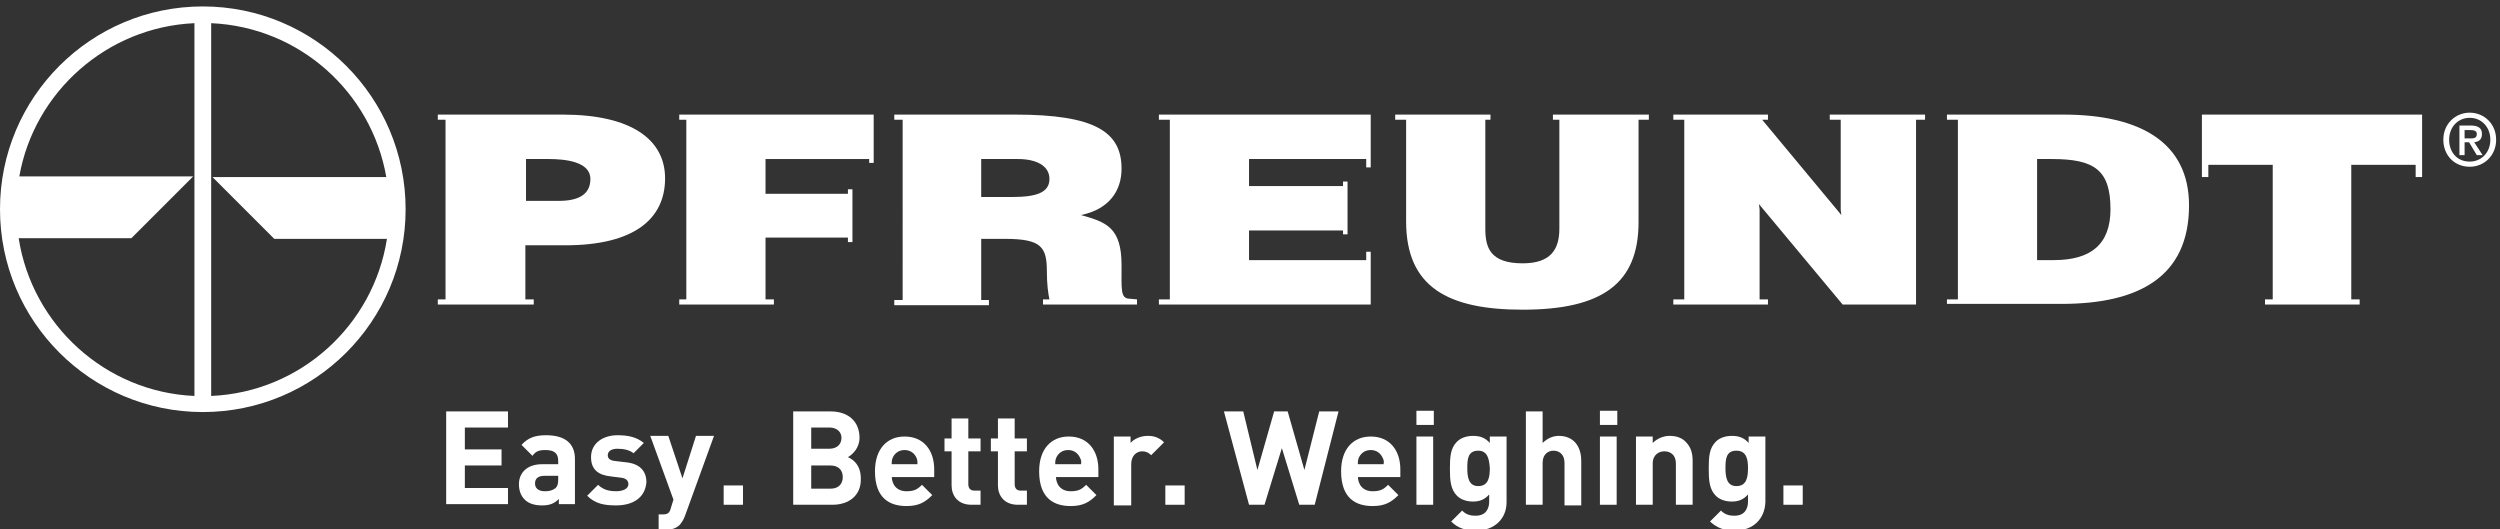 <?xml version="1.0" encoding="utf-8"?>
<!-- Generator: Adobe Illustrator 25.2.1, SVG Export Plug-In . SVG Version: 6.00 Build 0)  -->
<svg version="1.1" id="Ebene_1" xmlns="http://www.w3.org/2000/svg" xmlns:xlink="http://www.w3.org/1999/xlink" x="0px" y="0px"
	 width="388.3px" height="82.2px" viewBox="0 0 388.3 82.2" style="enable-background:new 0 0 388.3 82.2;" xml:space="preserve">
<rect x="0" y="0" width="388.3" height="82.2" fill="#333333" stroke="none"/>
<style type="text/css">
	.st0{fill-rule:evenodd;clip-rule:evenodd;fill:#FFFFFF;}
	.st1{fill:#FFFFFF;}
</style>
<g>
	<path class="st0" d="M382.8,22.1h0.7l1.2,2h0.9l-1.3-2c0.7-0.1,1.2-0.4,1.2-1.3c0-0.9-0.6-1.3-1.7-1.3H382v4.6h0.8V22.1L382.8,22.1
		z M382.8,21.5v-1.3h0.9c0.5,0,1,0.1,1,0.6c0,0.7-0.5,0.7-1.1,0.7H382.8L382.8,21.5z M387.7,21.7c0-2.5-1.9-4.2-4.1-4.2
		c-2.2,0-4.1,1.7-4.1,4.2c0,2.4,1.7,4.2,4.1,4.2C385.8,25.9,387.7,24.2,387.7,21.7L387.7,21.7z M386.8,21.7c0,2-1.4,3.4-3.2,3.4
		c-2,0-3.2-1.5-3.2-3.4c0-2,1.4-3.4,3.2-3.4C385.4,18.3,386.8,19.7,386.8,21.7L386.8,21.7z"/>
	<polygon class="st1" points="135,25.3 135,24.7 118.9,24.7 118.9,30.1 131.7,30.1 131.7,29.4 132.4,29.4 132.4,37.6 131.7,37.6 
		131.7,36.9 118.9,36.9 118.9,46.5 120.2,46.5 120.2,47.3 118.9,47.3 106.6,47.3 105.5,47.3 105.5,46.5 106.6,46.5 106.6,18.6 
		105.5,18.6 105.5,17.8 106.6,17.8 120.2,17.8 135,17.8 135.7,17.8 135.7,24.7 135.7,25.3 135,25.3 	"/>
	<path class="st1" d="M152.4,24.7v5.9h4.8c3.8,0,5.8-0.7,5.8-2.8c0-2.1-2.1-3.1-4.9-3.1H152.4L152.4,24.7z M138.8,17.8h1.3h13.4h4.2
		c12.4,0,16.5,2.7,16.5,8.4c0,3.4-1.9,6.3-6.3,7.2c3.9,1.1,6.3,1.9,6.3,7.8c0,3.8-0.2,5.2,1.3,5.2l1.1,0.1v0.8h-1.1h-12.4H162v-0.8
		h1c-0.2-0.9-0.4-2.4-0.4-4.3c0-3.8-0.8-5.1-6.5-5.1h-3.7v9.5h1.2v0.8h-1.2h-12.2h-1.3v-0.8h1.3V18.6h-1.3V17.8L138.8,17.8z"/>
	<path class="st1" d="M208.6,36.4v-0.6H194v4.6l18.2,0v-1.3h0.7v1.3v6.9h-0.7h-17.4h-13.1H180v-0.8h1.7V18.6H180v-0.8h1.7h13.1h17.4
		h0.7V26h-0.7v-8.2c0,6.9,0,6.9,0,6.9H194v4.2h14.6v-0.7h0.7v0.7l0,6.9l0,0.6H208.6L208.6,36.4z"/>
	<path class="st1" d="M241.2,17.8h1h12.3h1.6v0.8l-1.6,0v15.9c0,9.5-5.6,13.6-18,13.6c-11.6,0-18.1-3.5-18.1-13.7V18.6l-1.7,0v-0.8
		h1.7h12.3h0.8v0.8l-0.8,0l0,16.9c0,2.9,0.7,5.4,5.8,5.4c4.4,0,5.7-2.2,5.7-5.4V18.6l-1,0V17.8L241.2,17.8z"/>
	<polygon class="st1" points="259.9,46.5 261.6,46.5 261.6,18.6 259.9,18.6 259.9,17.8 261.6,17.8 273,17.8 274.6,17.8 274.6,18.6 
		273.7,18.6 286,33.4 285.9,32.6 285.9,18.6 284.2,18.6 284.2,17.8 285.9,17.8 297.6,17.8 299,17.8 299,18.6 297.6,18.6 297.6,47.3 
		286.2,47.3 273.2,31.7 273.3,32.5 273.3,46.5 274.6,46.5 274.6,47.3 273.3,47.3 261.6,47.3 259.9,47.3 259.9,46.5 	"/>
	<path class="st1" d="M316.4,24.7v15.7h2.6c5.7,0,8.8-2.4,8.8-7.9c0-6.1-2.5-7.8-9.1-7.8H316.4L316.4,24.7z M302.4,46.5h1.7V18.6
		h-1.7v-0.8h1.7h13.1h3.3c12,0,19.5,4.4,19.5,14.1c0,11.1-7.8,15.3-19.8,15.3h-3h-13.1h-1.7V46.5L302.4,46.5z"/>
	<polygon class="st1" points="342,25.6 342,17.8 343,17.8 375.2,17.8 376.2,17.8 376.2,25.6 376.2,27.5 375.2,27.5 375.2,25.6 
		365.2,25.6 365.2,46.5 366.5,46.5 366.5,47.3 365.2,47.3 353,47.3 351.8,47.3 351.8,46.5 353,46.5 353,25.6 343,25.6 343,27.5 
		342,27.5 342,25.6 	"/>
	<path class="st1" d="M81.7,31.2h5.1c2.9,0,4.9-0.9,4.9-3.4c0-2.7-3.9-3.1-6.5-3.1h-3.5V31.2L81.7,31.2z M81.6,17.8l1.4,0h4.4
		c10.7,0,15.9,3.9,15.9,9.9c0,6.3-4.8,10.4-15.5,10.4h-6.2l0,8.4l1.3,0v0.8h-1.3h-1.1h-6.3c-5,0-5,0-5,0h-1.2v-0.8l1.2,0V18.6
		l-1.2,0v-0.8h1.2L81.6,17.8L81.6,17.8L81.6,17.8z"/>
	<path class="st1" d="M0,32.5C0,49.9,14.1,64,31.5,64S63,49.9,63,32.5S48.9,1,31.5,1S0,15.1,0,32.5z M32.8,61.5V3.6
		C46.5,4.2,57.7,14.3,60,27.5l-27,0l9.6,9.6h17.5C58,50.5,46.7,60.9,32.8,61.5z M2.9,37h17.5l9.6-9.6l-27,0
		C5.3,14.3,16.6,4.2,30.2,3.6v57.9C16.4,60.9,5,50.5,2.9,37z"/>
	<g>
		<path class="st1" d="M69.3,78.4V63.9h9.6v2.5h-6.7v3.4h5.7v2.5h-5.7v3.5h6.7v2.5H69.3z"/>
		<path class="st1" d="M86.8,78.4v-0.9c-0.7,0.7-1.4,1-2.6,1c-1.2,0-2.1-0.3-2.7-0.9c-0.6-0.6-0.9-1.4-0.9-2.4
			c0-1.7,1.2-3.1,3.6-3.1h2.5v-0.5c0-1.2-0.6-1.7-2-1.7c-1,0-1.5,0.2-2,0.9L81,69.1c1-1.1,2.1-1.5,3.8-1.5c3,0,4.5,1.3,4.5,3.7v7
			H86.8z M86.7,73.9h-2.1c-1,0-1.5,0.4-1.5,1.2c0,0.7,0.5,1.2,1.5,1.2c0.7,0,1.2-0.1,1.7-0.5c0.3-0.3,0.4-0.7,0.4-1.3V73.9z"/>
		<path class="st1" d="M95.7,78.5c-1.7,0-3.2-0.2-4.5-1.5l1.7-1.7c0.9,0.9,2,1,2.8,1c0.9,0,1.9-0.3,1.9-1.1c0-0.5-0.3-0.9-1.1-1
			L94.9,74c-1.9-0.2-3.1-1-3.1-3c0-2.2,1.9-3.4,4.1-3.4c1.7,0,3,0.3,4.1,1.2l-1.6,1.6c-0.6-0.5-1.5-0.7-2.5-0.7
			c-1.1,0-1.5,0.5-1.5,1c0,0.4,0.2,0.8,1.1,0.9l1.7,0.2c2.1,0.2,3.2,1.3,3.2,3.1C100.2,77.4,98.2,78.5,95.7,78.5z"/>
		<path class="st1" d="M106.4,80.1c-0.2,0.6-0.5,1-0.8,1.4c-0.6,0.6-1.4,0.8-2.3,0.8h-1v-2.4h0.6c0.8,0,1.1-0.2,1.3-1l0.4-1.3
			l-3.6-9.9h2.8l2.2,6.6l2.1-6.6h2.8L106.4,80.1z"/>
		<path class="st1" d="M112.4,78.4v-3h3v3H112.4z"/>
		<path class="st1" d="M129.3,78.4h-6.1V63.9h5.8c2.8,0,4.5,1.6,4.5,4.1c0,1.6-1.1,2.6-1.8,3c0.9,0.4,2,1.3,2,3.3
			C133.8,76.9,131.9,78.4,129.3,78.4z M128.8,66.4h-2.8v3.3h2.8c1.2,0,1.9-0.7,1.9-1.7C130.7,67.1,130,66.4,128.8,66.4z M129,72.3
			h-3v3.6h3c1.3,0,1.9-0.8,1.9-1.8S130.3,72.3,129,72.3z"/>
		<path class="st1" d="M138.5,73.9c0,1.4,0.8,2.4,2.3,2.4c1.2,0,1.7-0.3,2.4-1l1.6,1.6c-1.1,1.1-2.1,1.7-4,1.7
			c-2.5,0-4.9-1.1-4.9-5.4c0-3.5,1.9-5.4,4.6-5.4c3,0,4.6,2.2,4.6,5.1v1.2H138.5z M142.3,71c-0.3-0.6-0.9-1.1-1.8-1.1
			s-1.5,0.5-1.8,1.1c-0.2,0.4-0.2,0.7-0.2,1.1h4C142.5,71.6,142.5,71.4,142.3,71z"/>
		<path class="st1" d="M150.9,78.4c-2.2,0-3.1-1.5-3.1-3v-5.3h-1.1v-2h1.1V65h2.6v3.1h1.9v2h-1.9v5.1c0,0.6,0.3,1,0.9,1h1v2.2H150.9
			z"/>
		<path class="st1" d="M158.1,78.4c-2.2,0-3.1-1.5-3.1-3v-5.3h-1.1v-2h1.1V65h2.6v3.1h1.9v2h-1.9v5.1c0,0.6,0.3,1,0.9,1h1v2.2H158.1
			z"/>
		<path class="st1" d="M164,73.9c0,1.4,0.8,2.4,2.3,2.4c1.2,0,1.7-0.3,2.4-1l1.6,1.6c-1.1,1.1-2.1,1.7-4,1.7c-2.5,0-4.9-1.1-4.9-5.4
			c0-3.5,1.9-5.4,4.6-5.4c3,0,4.6,2.2,4.6,5.1v1.2H164z M167.7,71c-0.3-0.6-0.9-1.1-1.8-1.1c-0.9,0-1.5,0.5-1.8,1.1
			c-0.2,0.4-0.2,0.7-0.2,1.1h4C168,71.6,167.9,71.4,167.7,71z"/>
		<path class="st1" d="M178.8,70.7c-0.4-0.4-0.8-0.6-1.4-0.6c-0.8,0-1.7,0.6-1.7,2v6.4H173V67.8h2.6v1c0.5-0.6,1.5-1.1,2.7-1.1
			c1,0,1.8,0.3,2.5,1L178.8,70.7z"/>
		<path class="st1" d="M181,78.4v-3h3v3H181z"/>
		<path class="st1" d="M204.2,78.4h-2.4l-2.7-8.8l-2.7,8.8h-2.4l-3.9-14.5h3l2.2,9.1l2.6-9.1h2.1l2.6,9.1l2.3-9.1h3L204.2,78.4z"/>
		<path class="st1" d="M210.9,73.9c0,1.4,0.8,2.4,2.3,2.4c1.2,0,1.7-0.3,2.4-1l1.6,1.6c-1.1,1.1-2.1,1.7-4,1.7
			c-2.5,0-4.9-1.1-4.9-5.4c0-3.5,1.9-5.4,4.6-5.4c3,0,4.6,2.2,4.6,5.1v1.2H210.9z M214.7,71c-0.3-0.6-0.9-1.1-1.8-1.1
			c-0.9,0-1.5,0.5-1.8,1.1c-0.2,0.4-0.2,0.7-0.2,1.1h4C215,71.6,214.9,71.4,214.7,71z"/>
		<path class="st1" d="M220,66v-2.2h2.7V66H220z M220,78.4V67.8h2.6v10.6H220z"/>
		<path class="st1" d="M229.3,82.4c-1.6,0-2.8-0.3-3.9-1.4l1.7-1.7c0.6,0.6,1.2,0.8,2.1,0.8c1.6,0,2.1-1.1,2.1-2.2v-1.1
			c-0.7,0.8-1.5,1.1-2.5,1.1s-1.9-0.3-2.5-0.9c-1-1-1.1-2.4-1.1-4.2c0-1.9,0.1-3.2,1.1-4.2c0.6-0.6,1.5-0.9,2.5-0.9
			c1.1,0,1.9,0.3,2.6,1.1v-1h2.6V78C234,80.6,232.1,82.4,229.3,82.4z M229.6,70c-1.6,0-1.7,1.3-1.7,2.7c0,1.4,0.2,2.8,1.7,2.8
			c1.6,0,1.8-1.4,1.8-2.8C231.3,71.4,231.1,70,229.6,70z"/>
		<path class="st1" d="M243,78.4v-6.5c0-1.4-0.9-1.9-1.7-1.9s-1.7,0.5-1.7,1.9v6.5h-2.6V63.9h2.6v4.9c0.7-0.7,1.6-1.1,2.5-1.1
			c2.3,0,3.5,1.6,3.5,3.9v6.9H243z"/>
		<path class="st1" d="M248.5,66v-2.2h2.7V66H248.5z M248.5,78.4V67.8h2.6v10.6H248.5z"/>
		<path class="st1" d="M260.3,78.4V72c0-1.4-0.9-1.9-1.8-1.9c-0.8,0-1.8,0.5-1.8,1.9v6.4h-2.6V67.8h2.6v1c0.7-0.7,1.7-1.1,2.6-1.1
			c1.1,0,1.9,0.3,2.5,0.9c0.9,0.9,1.1,1.9,1.1,3v6.8H260.3z"/>
		<path class="st1" d="M269.5,82.4c-1.6,0-2.7-0.3-3.9-1.4l1.7-1.7c0.6,0.6,1.2,0.8,2.1,0.8c1.6,0,2.1-1.1,2.1-2.2v-1.1
			c-0.7,0.8-1.5,1.1-2.5,1.1c-1,0-1.9-0.3-2.5-0.9c-1-1-1.1-2.4-1.1-4.2c0-1.9,0.1-3.2,1.1-4.2c0.6-0.6,1.5-0.9,2.5-0.9
			c1.1,0,1.9,0.3,2.6,1.1v-1h2.6V78C274.1,80.6,272.3,82.4,269.5,82.4z M269.7,70c-1.6,0-1.7,1.3-1.7,2.7c0,1.4,0.2,2.8,1.7,2.8
			c1.6,0,1.8-1.4,1.8-2.8C271.5,71.4,271.3,70,269.7,70z"/>
		<path class="st1" d="M277,78.4v-3h3v3H277z"/>
	</g>
</g>
</svg>
